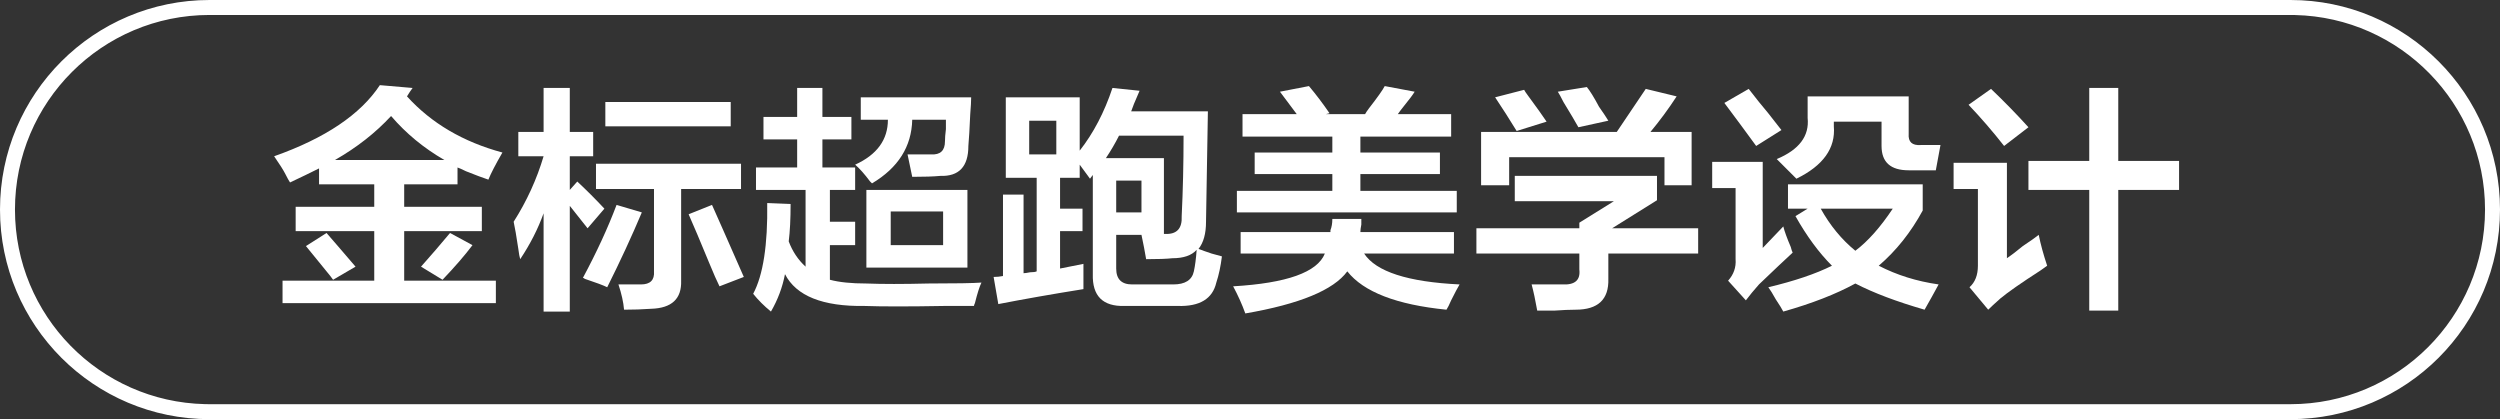 <?xml version="1.0" encoding="UTF-8"?>
<svg width="167px" height="28px" viewBox="0 0 167 28" version="1.1" xmlns="http://www.w3.org/2000/svg" xmlns:xlink="http://www.w3.org/1999/xlink">
    <rect x="0" y="0" width="167" height="28" fill="#333333" stroke="none"/>
    <title>编组 10</title>
    <g id="页面-1" stroke="none" stroke-width="1" fill="none" fill-rule="evenodd">
        <g id="编组-10" fill="#FFFFFF" fill-rule="nonzero">
            <path d="M153,0 C160.732,0 167,6.268 167,14 C167,21.732 160.732,28 153,28 L14,28 C6.268,28 0,21.732 0,14 C0,6.268 6.268,0 14,0 L153,0 Z M153,1 L14,1 C6.82,1 1,6.82 1,14 C1,21.077 6.655,26.833 13.693,26.996 L14,27 L153,27 C160.18,27 166,21.18 166,14 C166,6.923 160.345,1.167 153.307,1.004 L153,1 Z" id="矩形"></path>
            <g id="金标超跑美学设计" transform="translate(18.312, 5.688)">
                <path d="M14.312,6.312 C13.938,6.188 13.438,6 12.812,5.75 C12.562,5.625 12.375,5.542 12.25,5.5 L12.25,6.625 L8.688,6.625 L8.688,8.125 L13.875,8.125 L13.875,9.75 L8.688,9.75 L8.688,13.062 L14.812,13.062 L14.812,14.562 L0.562,14.562 L0.562,13.062 L6.688,13.062 L6.688,9.75 L1.438,9.75 L1.438,8.125 L6.688,8.125 L6.688,6.625 L3,6.625 L3,5.562 C2.417,5.854 1.771,6.167 1.062,6.5 C0.979,6.375 0.875,6.188 0.75,5.938 C0.625,5.688 0.375,5.292 0,4.75 C3.417,3.542 5.771,1.958 7.062,0 L9.25,0.188 C9.125,0.354 9,0.542 8.875,0.75 C10.5,2.542 12.625,3.792 15.25,4.5 C14.792,5.292 14.479,5.896 14.312,6.312 Z M7.812,2.062 C6.771,3.188 5.521,4.167 4.062,5 L11.375,5 C10,4.208 8.812,3.229 7.812,2.062 Z M11.25,13 L9.812,12.125 C10.479,11.375 11.125,10.625 11.75,9.875 L13.25,10.688 C12.75,11.354 12.083,12.125 11.25,13 Z M3.938,13 C3.854,12.875 3.708,12.688 3.5,12.438 C2.917,11.729 2.458,11.167 2.125,10.75 L3.5,9.875 C3.708,10.125 3.979,10.438 4.312,10.812 C4.812,11.396 5.188,11.833 5.438,12.125 L3.938,13 Z" id="形状"></path>
                <path d="M16.312,4.75 L16.312,3.125 L18,3.125 L18,0.188 L19.75,0.188 L19.75,3.125 L21.312,3.125 L21.312,4.75 L19.75,4.75 L19.75,7 L20.25,6.438 C20.875,7.021 21.479,7.625 22.062,8.25 L20.938,9.562 L19.75,8.062 L19.75,15.125 L18,15.125 L18,8.562 C17.625,9.604 17.104,10.625 16.438,11.625 C16.396,11.5 16.354,11.271 16.312,10.938 C16.188,10.104 16.083,9.5 16,9.125 C16.875,7.75 17.542,6.292 18,4.75 L16.312,4.75 Z M21.5,6.938 L21.5,5.25 L31.188,5.25 L31.188,6.938 L27.188,6.938 L27.188,13.062 C27.229,14.271 26.562,14.896 25.188,14.938 C24.604,14.979 24,15 23.375,15 C23.333,14.5 23.208,13.938 23,13.312 C23.5,13.312 24,13.312 24.5,13.312 C25.125,13.312 25.417,13.021 25.375,12.438 L25.375,6.938 L21.5,6.938 Z M22.125,2.75 L22.125,1.125 L30.5,1.125 L30.5,2.75 L22.125,2.75 Z M22.25,13.5 C22,13.375 21.5,13.188 20.75,12.938 C20.708,12.896 20.667,12.875 20.625,12.875 C21.542,11.167 22.292,9.542 22.875,8 L24.562,8.5 C23.896,10.083 23.125,11.75 22.25,13.5 Z M29.75,13.438 C29.583,13.104 29.354,12.583 29.062,11.875 C28.479,10.458 28.021,9.375 27.688,8.625 L29.25,8 C29.417,8.375 29.667,8.938 30,9.688 C30.583,11.021 31.042,12.062 31.375,12.812 L29.75,13.438 Z" id="形状"></path>
                <path d="M32.688,3.625 L32.688,2.125 L34.938,2.125 L34.938,0.188 L36.625,0.188 L36.625,2.125 L38.562,2.125 L38.562,3.625 L36.625,3.625 L36.625,5.5 L38.812,5.5 L38.812,7 L37.125,7 L37.125,9.125 L38.812,9.125 L38.812,10.688 L37.125,10.688 L37.125,13 C37.75,13.167 38.562,13.25 39.562,13.25 C40.646,13.292 42.021,13.292 43.688,13.25 C45.521,13.25 46.708,13.229 47.25,13.188 C47.125,13.438 46.979,13.896 46.812,14.562 C46.771,14.646 46.75,14.708 46.75,14.75 C46.375,14.75 45.708,14.75 44.75,14.75 C42.375,14.792 40.604,14.792 39.438,14.75 C36.646,14.792 34.875,14.083 34.125,12.625 C33.958,13.5 33.646,14.333 33.188,15.125 C32.729,14.75 32.333,14.354 32,13.938 C32.667,12.688 32.979,10.667 32.938,7.875 L34.5,7.938 C34.5,8.938 34.458,9.771 34.375,10.438 C34.625,11.104 35,11.667 35.5,12.125 L35.5,7 L32.188,7 L32.188,5.5 L34.938,5.5 L34.938,3.625 L32.688,3.625 Z M39.562,12.188 L39.562,7 L46.312,7 L46.312,12.188 L39.562,12.188 Z M42.625,6.125 L42.312,4.625 C42.812,4.625 43.333,4.625 43.875,4.625 C44.5,4.667 44.812,4.375 44.812,3.75 C44.812,3.542 44.833,3.271 44.875,2.938 C44.875,2.646 44.875,2.438 44.875,2.312 L42.625,2.312 C42.583,4.104 41.688,5.521 39.938,6.562 C39.896,6.521 39.854,6.479 39.812,6.438 C39.438,5.938 39.104,5.562 38.812,5.312 C40.271,4.646 41,3.646 41,2.312 L39.188,2.312 L39.188,0.812 L46.562,0.812 C46.562,1.062 46.542,1.438 46.5,1.938 C46.458,2.896 46.417,3.604 46.375,4.062 C46.375,5.438 45.75,6.104 44.5,6.062 C44.042,6.104 43.417,6.125 42.625,6.125 Z M41.188,8.438 L41.188,10.688 L44.688,10.688 L44.688,8.438 L41.188,8.438 Z" id="形状"></path>
                <path d="M54.5,6.25 L53.812,5.312 L53.812,6.188 L52.5,6.188 L52.5,8.25 L54,8.25 L54,9.75 L52.5,9.75 L52.5,12.25 L54.062,11.938 C54.062,12.646 54.062,13.208 54.062,13.625 C51.979,13.958 50.083,14.292 48.375,14.625 L48.062,12.812 C48.271,12.812 48.479,12.792 48.688,12.75 L48.688,7.312 L50.062,7.312 L50.062,12.562 C50.146,12.562 50.292,12.542 50.5,12.5 C50.708,12.5 50.854,12.479 50.938,12.438 L50.938,6.188 L48.875,6.188 L48.875,0.812 L53.812,0.812 L53.812,4.375 C54.729,3.208 55.458,1.812 56,0.188 L57.812,0.375 C57.729,0.583 57.604,0.875 57.438,1.25 C57.354,1.458 57.292,1.625 57.25,1.75 L62.375,1.75 L62.25,9.125 C62.25,9.917 62.083,10.521 61.75,10.938 C61.958,11.021 62.25,11.125 62.625,11.25 C62.917,11.333 63.146,11.396 63.312,11.438 C63.229,12.104 63.104,12.688 62.938,13.188 C62.688,14.271 61.833,14.792 60.375,14.75 L56.812,14.75 C55.354,14.792 54.646,14.083 54.688,12.625 L54.688,6 L54.5,6.25 Z M56.438,3.375 C56.188,3.875 55.896,4.375 55.562,4.875 L59.438,4.875 L59.438,9.938 L59.5,9.938 C60.292,9.979 60.667,9.583 60.625,8.75 C60.708,7.042 60.75,5.25 60.75,3.375 L56.438,3.375 Z M58.25,11.625 C58.167,11.125 58.062,10.583 57.938,10 L56.25,10 L56.25,12.25 C56.25,12.958 56.604,13.312 57.312,13.312 L60.062,13.312 C60.854,13.312 61.312,13.021 61.438,12.438 C61.521,12.062 61.583,11.583 61.625,11 C61.292,11.375 60.75,11.562 60,11.562 C59.625,11.604 59.042,11.625 58.25,11.625 Z M50.438,2.375 L50.438,4.625 L52.25,4.625 L52.25,2.375 L50.438,2.375 Z M56.25,6.375 L56.25,8.5 L57.938,8.5 L57.938,6.375 L56.25,6.375 Z" id="形状"></path>
                <path d="M64.688,3.438 L64.688,1.938 L68.312,1.938 L67.188,0.438 L69.125,0.062 C69.583,0.604 70.042,1.208 70.5,1.875 L70.25,1.938 L72.875,1.938 C72.917,1.854 73,1.729 73.125,1.562 C73.708,0.812 74.062,0.312 74.188,0.062 L76.188,0.438 C76.062,0.646 75.812,0.979 75.438,1.438 C75.271,1.646 75.146,1.812 75.062,1.938 L78.625,1.938 L78.625,3.438 L72.562,3.438 L72.562,4.5 L77.875,4.5 L77.875,5.938 L72.562,5.938 L72.562,7.062 L79,7.062 L79,8.5 L64.312,8.5 L64.312,7.062 L70.688,7.062 L70.688,5.938 L65.5,5.938 L65.5,4.5 L70.688,4.5 L70.688,3.438 L64.688,3.438 Z M64.562,11.25 L64.562,9.812 L70.562,9.812 C70.562,9.771 70.562,9.729 70.562,9.688 C70.646,9.479 70.688,9.229 70.688,8.938 L72.625,8.938 C72.625,9.021 72.625,9.146 72.625,9.312 C72.583,9.521 72.562,9.688 72.562,9.812 L78.812,9.812 L78.812,11.25 L72.812,11.25 C73.604,12.458 75.729,13.146 79.188,13.312 C79.062,13.521 78.875,13.875 78.625,14.375 C78.5,14.667 78.396,14.875 78.312,15 C74.979,14.667 72.771,13.812 71.688,12.438 C70.771,13.688 68.5,14.625 64.875,15.25 C64.667,14.667 64.396,14.062 64.062,13.438 C67.646,13.229 69.688,12.5 70.188,11.25 L64.562,11.25 Z" id="形状"></path>
                <path d="M80.312,11.25 L80.312,9.562 L87.188,9.562 L87.188,9.188 L89.5,7.75 L82.875,7.75 L82.875,6.062 L92.375,6.062 L92.375,7.688 L89.375,9.562 L95.125,9.562 L95.125,11.25 L89.125,11.25 L89.125,12.938 C89.167,14.312 88.438,15 86.938,15 C86.562,15 86.083,15.021 85.5,15.062 C85,15.062 84.625,15.062 84.375,15.062 C84.25,14.354 84.125,13.771 84,13.312 C84.667,13.312 85.354,13.312 86.062,13.312 C86.896,13.354 87.271,13.021 87.188,12.312 L87.188,11.25 L80.312,11.25 Z M80.625,6.688 L80.625,3.125 L89.688,3.125 C90.396,2.083 91.042,1.125 91.625,0.25 L93.688,0.75 C93.146,1.583 92.562,2.375 91.938,3.125 L94.688,3.125 L94.688,6.688 L92.875,6.688 L92.875,4.812 L82.5,4.812 L82.5,6.688 L80.625,6.688 Z M83,3.062 C82.542,2.312 82.062,1.562 81.562,0.812 L83.5,0.312 C83.542,0.396 83.625,0.521 83.75,0.688 C84.333,1.479 84.75,2.062 85,2.438 L83,3.062 Z M87.125,2.812 C86.917,2.438 86.583,1.875 86.125,1.125 C85.958,0.792 85.833,0.562 85.75,0.438 L87.688,0.125 C87.896,0.375 88.167,0.812 88.5,1.438 C88.792,1.854 89,2.167 89.125,2.375 L87.125,2.812 Z" id="形状"></path>
                <path d="M100.812,15.125 C100.729,14.958 100.562,14.688 100.312,14.312 C100.104,13.938 99.938,13.667 99.812,13.5 C101.562,13.083 102.979,12.604 104.062,12.062 C103.188,11.188 102.375,10.083 101.625,8.75 L102.438,8.25 L101.125,8.25 L101.125,6.625 L110.125,6.625 L110.125,8.375 C109.333,9.833 108.354,11.062 107.188,12.062 C108.396,12.688 109.729,13.104 111.188,13.312 C110.896,13.854 110.583,14.417 110.25,15 C108.375,14.458 106.833,13.875 105.625,13.25 C104.333,13.958 102.729,14.583 100.812,15.125 Z M101.688,6.25 C101.312,5.875 100.875,5.438 100.375,4.938 C101.875,4.312 102.562,3.396 102.438,2.188 L102.438,0.75 L109.188,0.75 L109.188,3.25 C109.146,3.792 109.417,4.042 110,4 L111.312,4 L111,5.688 L109.188,5.688 C107.979,5.688 107.375,5.146 107.375,4.062 L107.375,2.438 L104.188,2.438 L104.188,2.75 C104.312,4.208 103.479,5.375 101.688,6.25 Z M98.312,14.375 L97.125,13.062 C97.5,12.646 97.667,12.167 97.625,11.625 L97.625,6.875 L96.062,6.875 L96.062,5.125 L99.438,5.125 L99.438,10.875 L100.812,9.438 C100.896,9.771 101.062,10.229 101.312,10.812 C101.354,10.979 101.396,11.104 101.438,11.188 C100.938,11.646 100.188,12.354 99.188,13.312 C98.854,13.688 98.562,14.042 98.312,14.375 Z M103.312,8.25 C103.938,9.375 104.708,10.312 105.625,11.062 C106.458,10.438 107.292,9.5 108.125,8.25 L103.312,8.25 Z M99,4.062 C98.333,3.146 97.625,2.188 96.875,1.188 L98.5,0.25 C98.667,0.458 98.896,0.75 99.188,1.125 C99.479,1.458 99.979,2.083 100.688,3 L99,4.062 Z" id="形状"></path>
                <path d="M117.188,7 L117.188,5.062 L121.25,5.062 L121.25,0.188 L123.188,0.188 L123.188,5.062 L127.25,5.062 L127.25,7 L123.188,7 L123.188,15.062 L121.25,15.062 L121.25,7 L117.188,7 Z M114.5,15 L113.25,13.5 C113.625,13.167 113.812,12.688 113.812,12.062 L113.812,6.938 L112.188,6.938 L112.188,5.188 L115.75,5.188 L115.75,11.562 C116,11.396 116.354,11.125 116.812,10.75 C117.312,10.417 117.667,10.167 117.875,10 C118,10.625 118.188,11.312 118.438,12.062 C118.312,12.146 118.167,12.25 118,12.375 C116.708,13.208 115.812,13.833 115.312,14.25 C114.938,14.583 114.667,14.833 114.5,15 Z M115.562,4.062 C114.812,3.104 114.021,2.188 113.188,1.312 L114.688,0.25 C115.562,1.083 116.396,1.938 117.188,2.812 L115.562,4.062 Z" id="形状"></path>
            </g>
        </g>
    </g>
</svg>